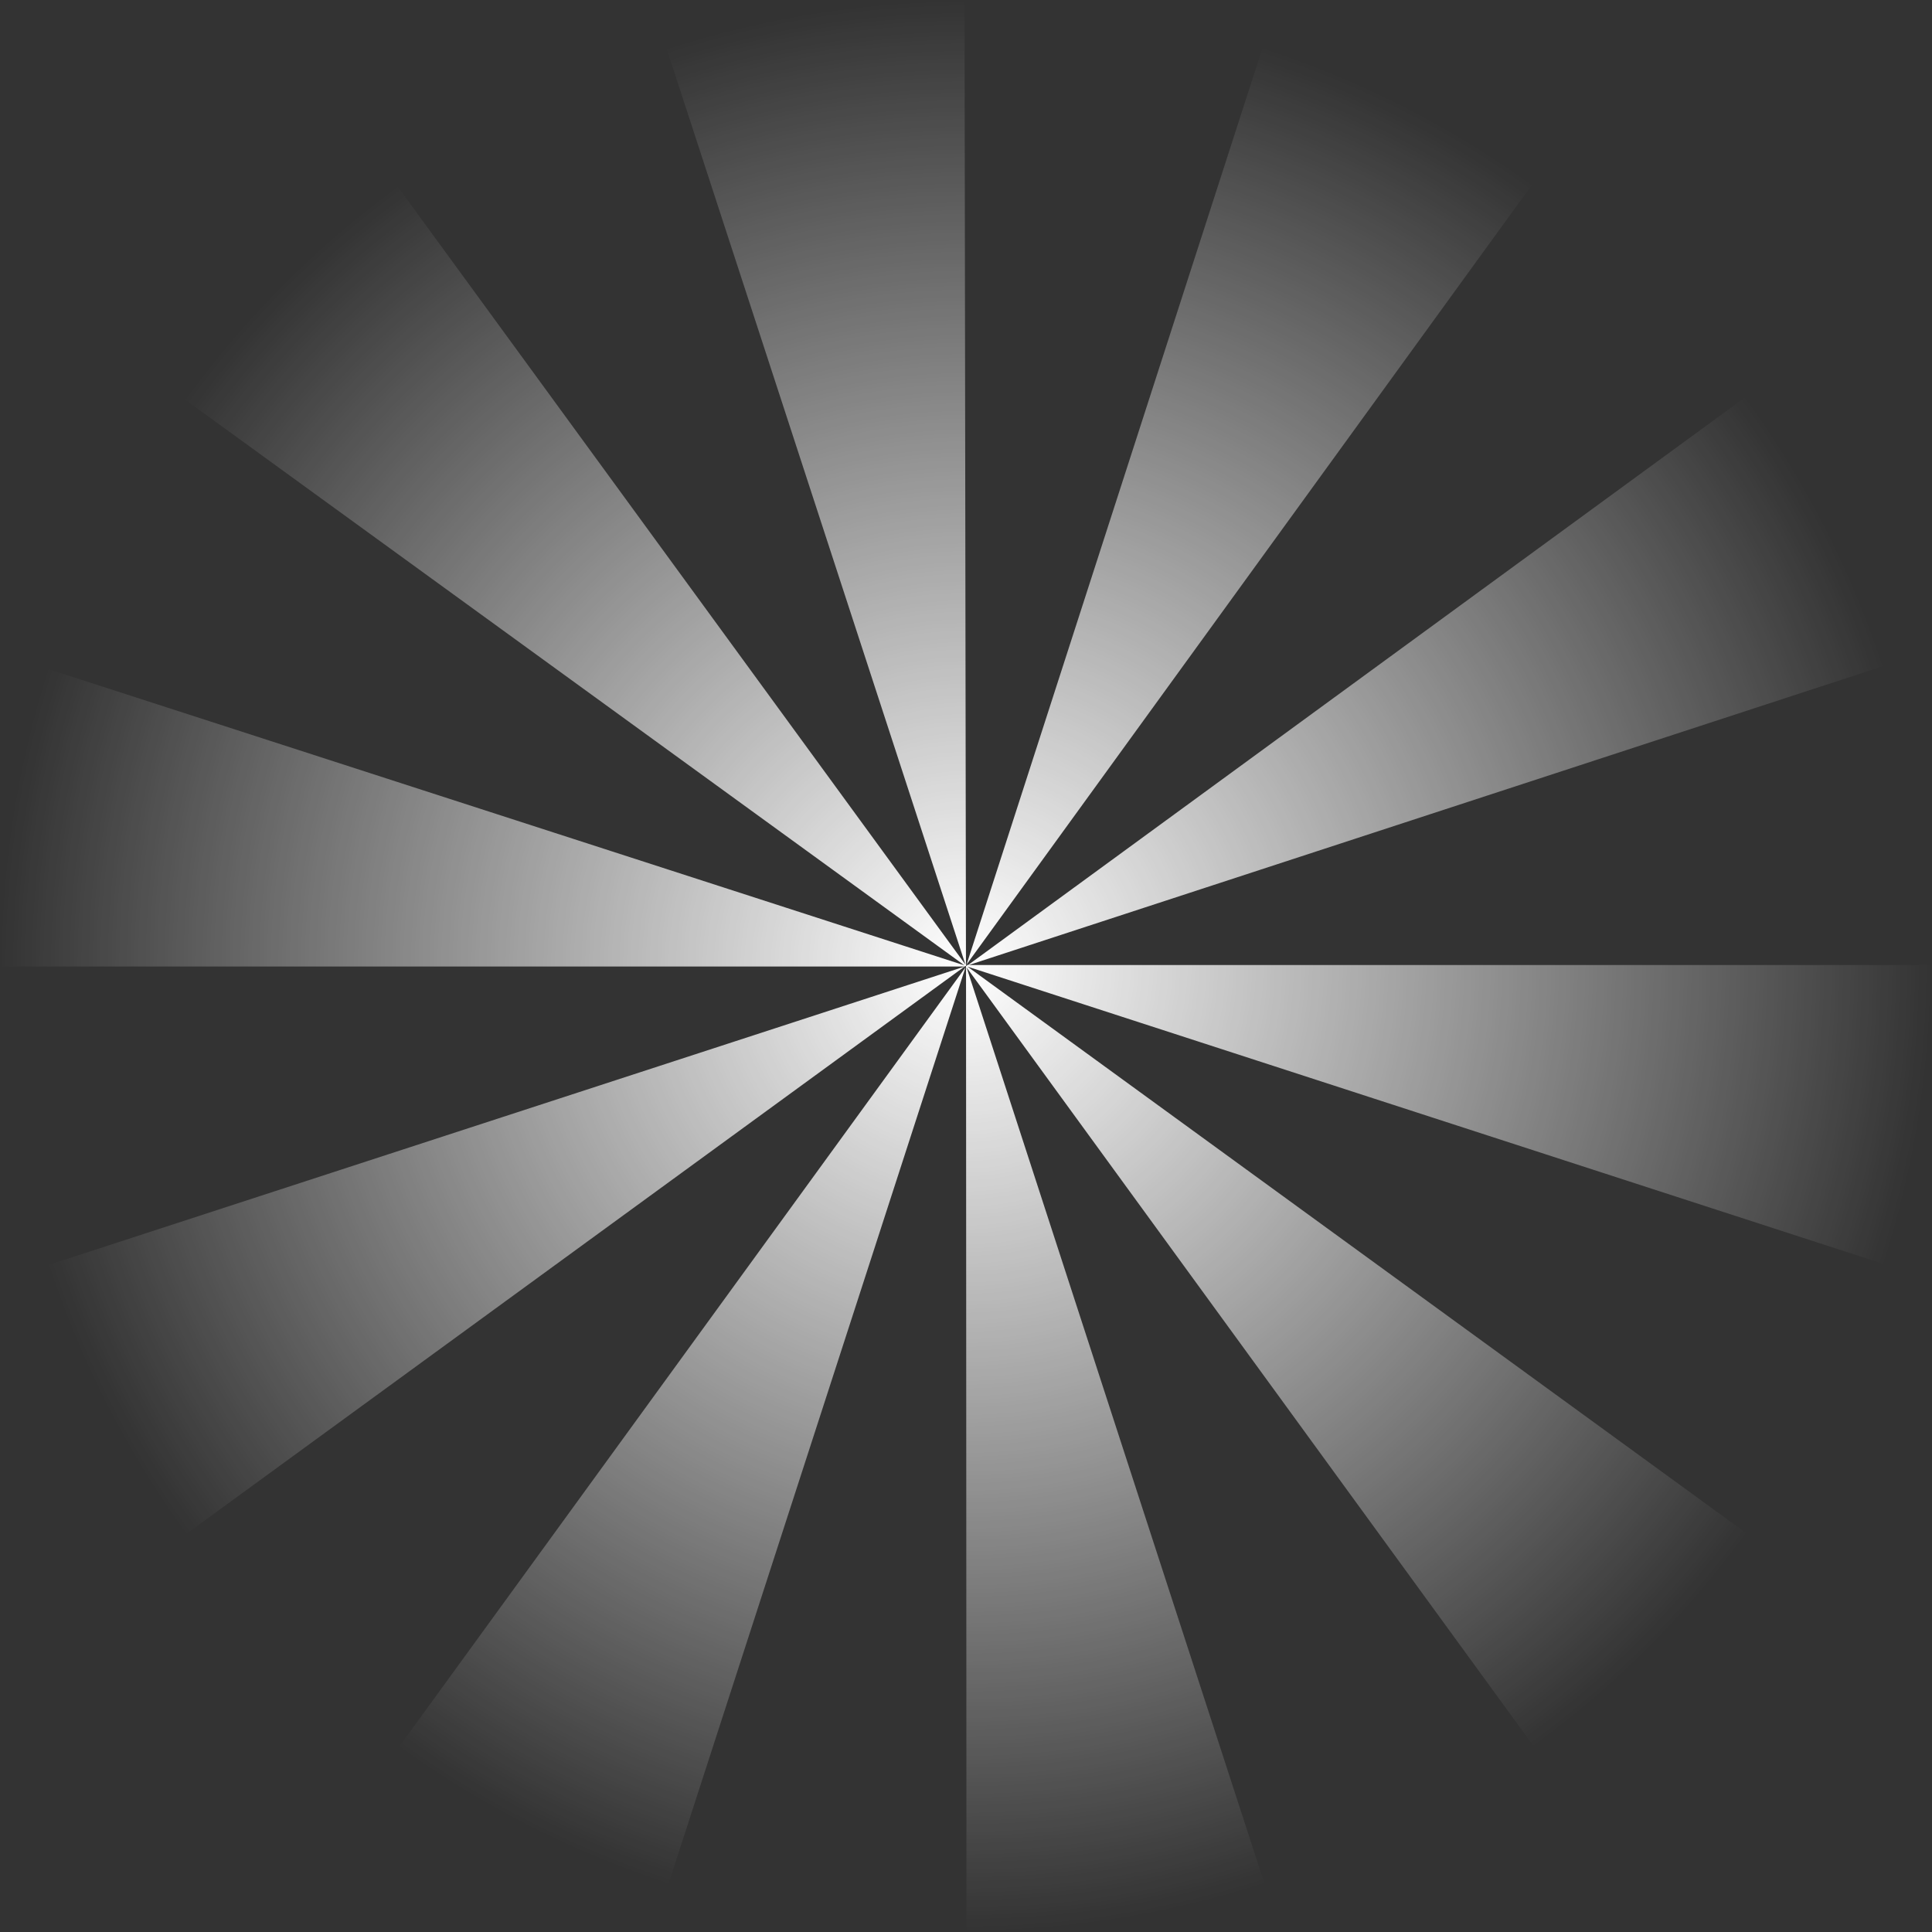<?xml version="1.0" encoding="UTF-8"?>
<svg id="Layer_2" data-name="Layer 2" xmlns="http://www.w3.org/2000/svg" xmlns:xlink="http://www.w3.org/1999/xlink" viewBox="0 0 575.5 575.5">
  <rect x="0" y="0" width="575.5" height="575.5" fill="#333333" stroke="none"/>
  <defs>
    <style>
      .cls-1 {
        fill: url(#radial-gradient);
      }
    </style>
    <radialGradient id="radial-gradient" cx="287.75" cy="287.75" fx="287.75" fy="287.75" r="287.75" gradientUnits="userSpaceOnUse">
      <stop offset="0" stop-color="#fff"/>
      <stop offset="1" stop-color="#fff" stop-opacity="0"/>
    </radialGradient>
  </defs>
  <g id="Layer_2-2" data-name="Layer 2">
    <path class="cls-1" d="M287.89,575.5l-.13-287.53s0,0,0,0v-.04s0-.02,0-.02v-.02s-.01-.03-.01-.03v-.02s0-.06,0-.06h-.01s0,.04,0,.04v-.04s0,0,0,0l-.02-.03v.02s-.05-.02-.05-.02h-.04s-.02,0-.02,0l-.02.03-.04-.03-.02.02s-.02.07-.02.09h.03s-.02.02-.02.02c0,0,.02.01.04.02h-.06s0,0,0,0c0,0,0,0,0,0h-.12l.12-.04s0-.04,0-.07l-.16.11H0c0-.24,0-.48,0-.73.06-29.99,4.75-59.6,13.94-88.01l273.37,88.41L54.81,118.8c17.71-24.4,39.05-45.79,63.4-63.56l169.37,232.09L198.46,14.16C227.12,4.81,257.02.05,287.31,0l.43,287.45h.07l-.03.05s.06,0,.08,0v-.04h.5l231.82-169.36c17.88,24.48,31.71,51.47,41.11,80.22l-272.71,89.14h286.92v.3c0,30.3-4.72,60.2-14.03,88.88l-273.28-88.71,232.33,169.02c-17.74,24.39-39.09,45.75-63.47,63.5l-169.04-232.16v.15l88.76,273c-28.68,9.32-58.58,14.06-88.87,14.07ZM287.92,288.17l.08.26v-.14l-.08-.11ZM287.75,287.73v.05-.05s0,0,0,0ZM287.77,287.72v.04s.02-.03.02-.03l.05.02h.04s.01,0,.01,0l.02-.03.04.03.02-.02s.02-.07.02-.09h-.04s.03-.02.03-.02c0,0-.03-.02-.07-.03-.02-.04-.03-.07-.04-.08h-.02s0,0,0,0c-.02,0-.06.01-.1.02h0s0,0,0,0c0,0,0,0-.01,0v.19s.01-.03.01-.03v.03s0,0,0,0h0ZM288,287.64s0,.04,0,.07l.18-.13-.18.06ZM199.01,561.52c-28.78-9.33-55.81-23.09-80.33-40.91l168.91-232.44-88.58,273.35ZM55.15,457.17c-17.85-24.49-31.66-51.5-41.03-80.26l273.2-88.99L55.15,457.17ZM287.6,288.01s.01,0,.04,0h0s-.04,0-.04,0ZM287.71,288v-.02s.03,0,.04,0v.03s-.03,0-.04,0ZM287.75,287.89h0s0-.03,0-.03v.03ZM287.69,287.85l-.04-.04.06-.02-.02.06ZM287.8,287.71l.02-.06.04.04-.05.02ZM287.76,287.63v-.02h0s0,.02,0,.02ZM287.76,287.59v-.03.02s0,0,0,0ZM287.93,287.29L376.2,13.89c28.79,9.3,55.84,23.04,80.38,40.83l-168.65,232.57Z"/>
  </g>
</svg>